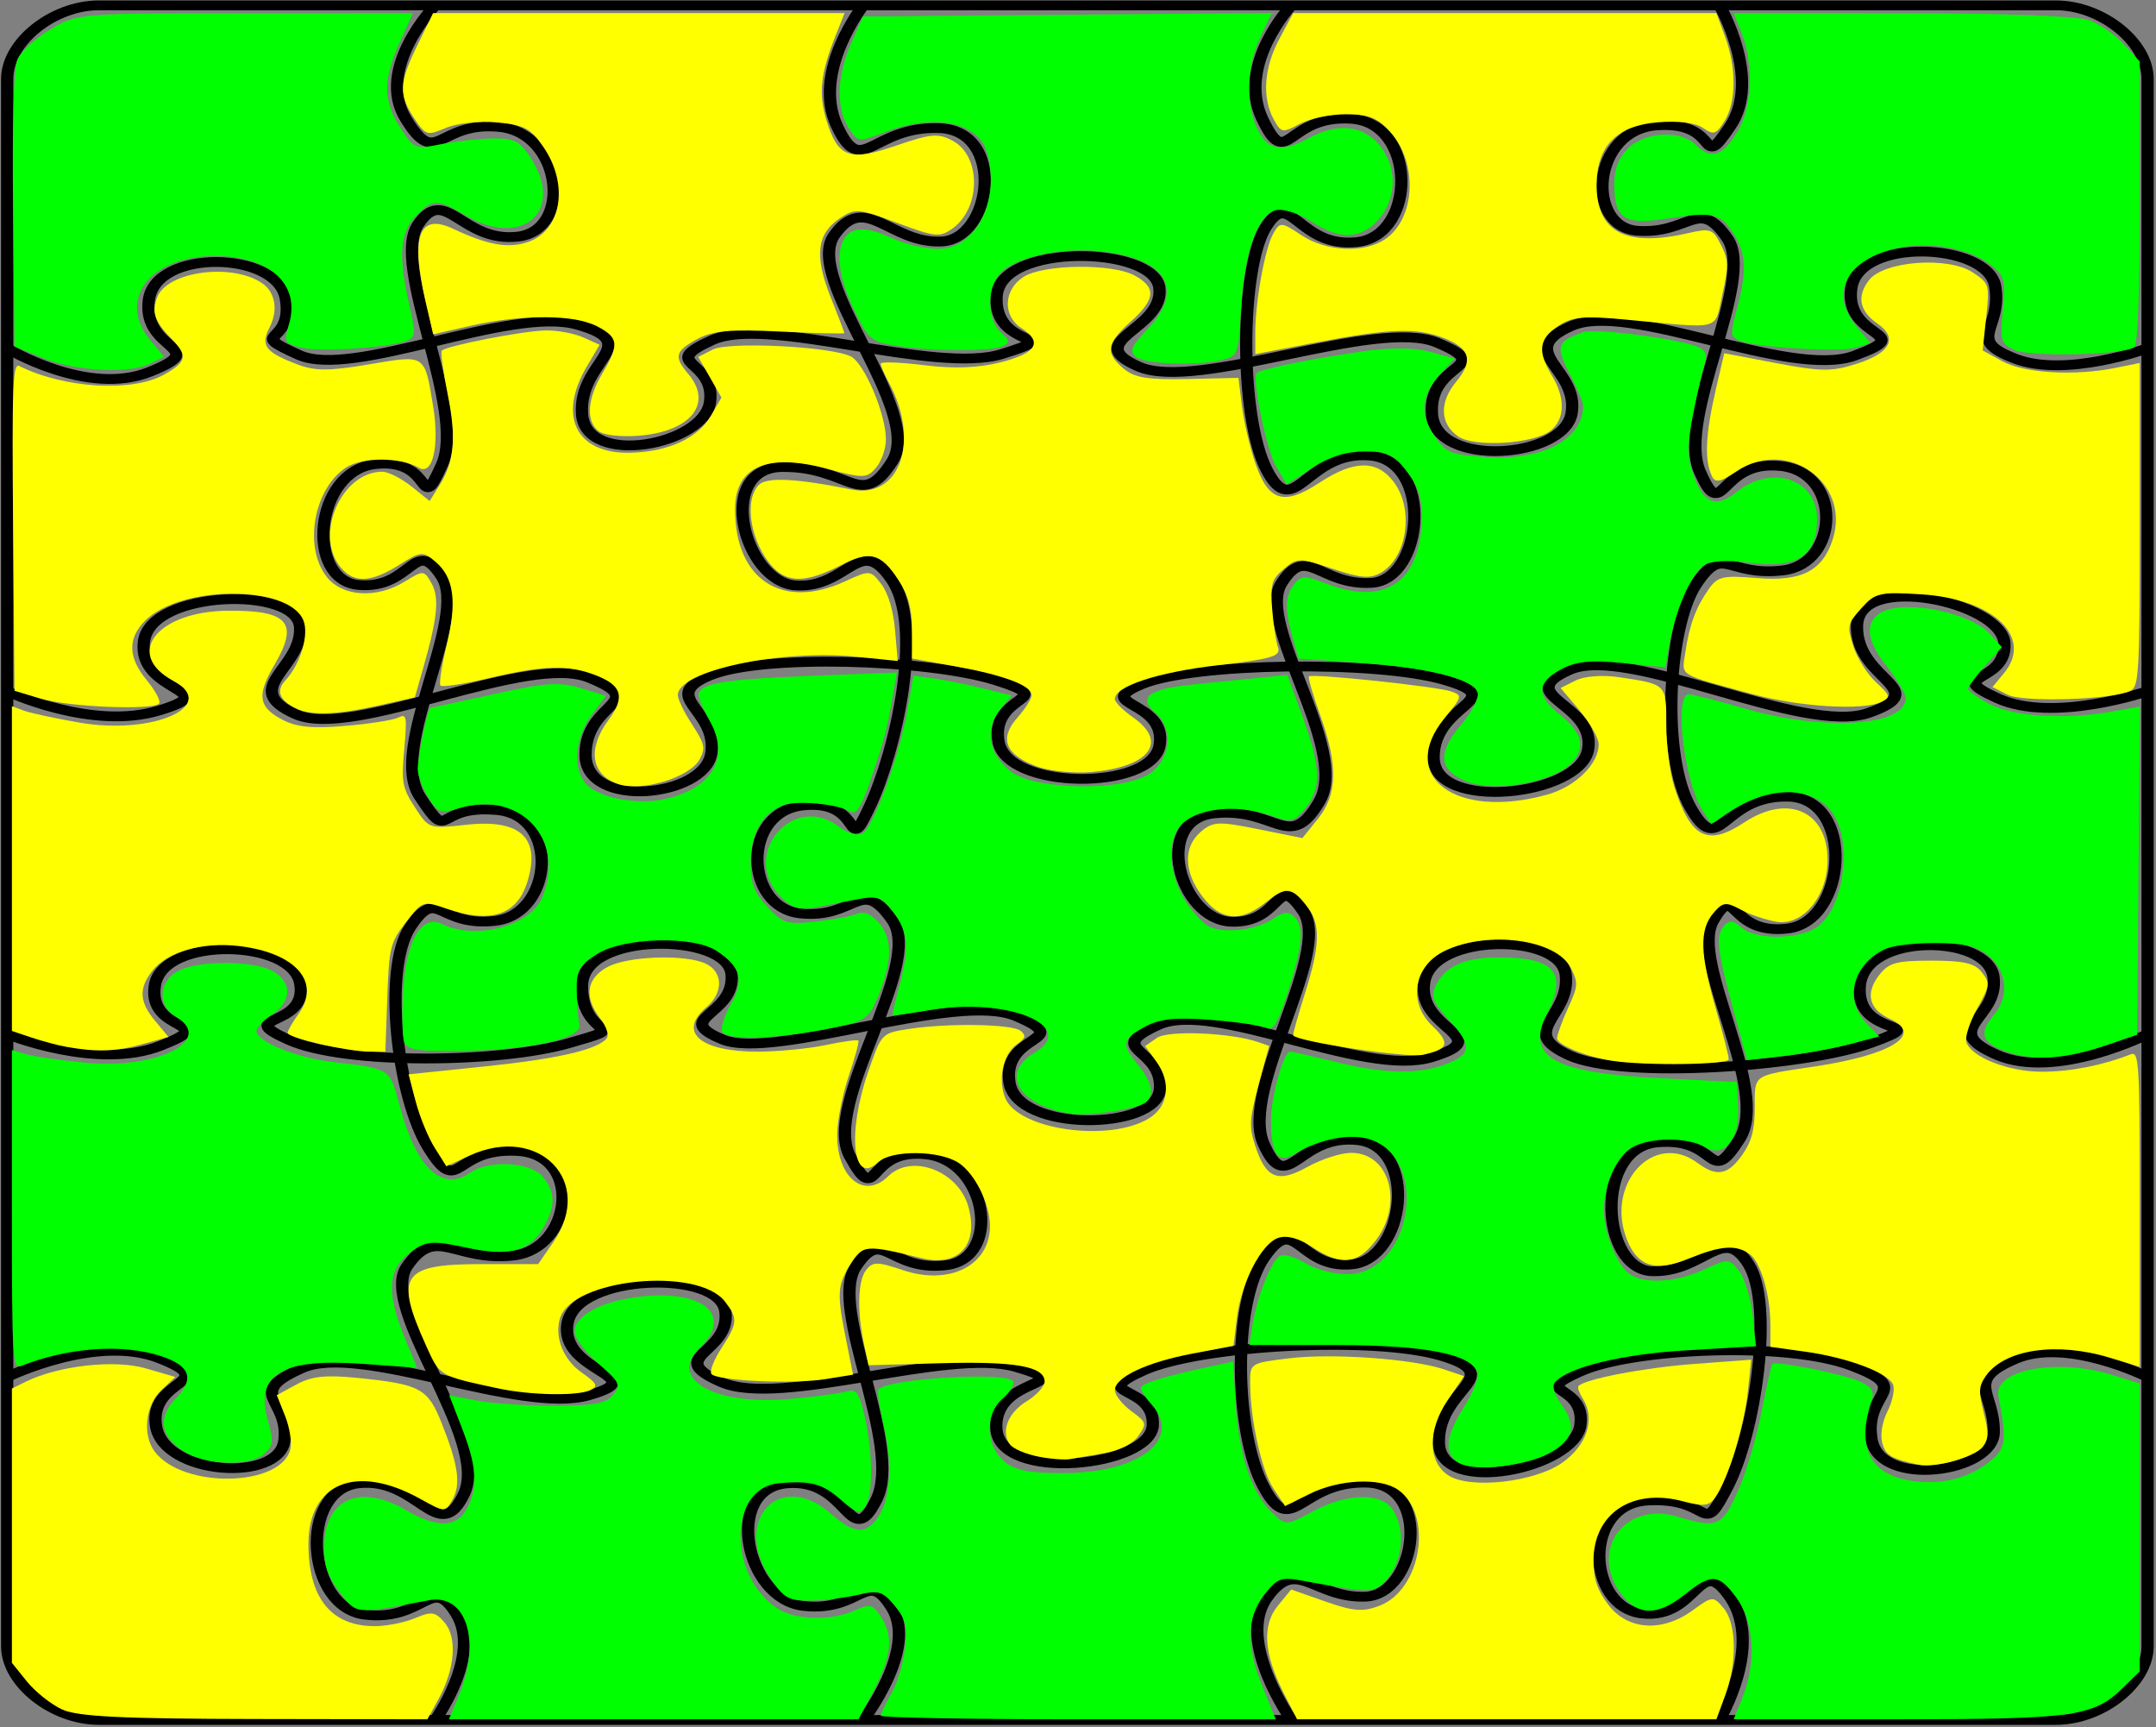 <?xml version="1.0" encoding="UTF-8" standalone="no"?>
<!-- Created with Inkscape (http://www.inkscape.org/) -->

<svg
   xmlns:dc="http://purl.org/dc/elements/1.1/"
   xmlns:cc="http://creativecommons.org/ns#"
   xmlns:rdf="http://www.w3.org/1999/02/22-rdf-syntax-ns#"
   xmlns:svg="http://www.w3.org/2000/svg"
   xmlns="http://www.w3.org/2000/svg"
   xmlns:sodipodi="http://sodipodi.sourceforge.net/DTD/sodipodi-0.dtd"
   xmlns:inkscape="http://www.inkscape.org/namespaces/inkscape"
   width="464.874"
   height="372.312"
   viewBox="0 0 122.998 98.507"
   version="1.1"
   id="svg5936"
   inkscape:version="0.92.4 (5da689c313, 2019-01-14)"
   sodipodi:docname="Jigsaw.svg">
  <rect x="0" y="0" width="122.998" height="98.507" fill="#808080" stroke="none"/>
  <defs
     id="defs5930" />
  <sodipodi:namedview
     id="base"
     pagecolor="#ffffff"
     bordercolor="#666666"
     borderopacity="1.0"
     inkscape:pageopacity="0.0"
     inkscape:pageshadow="2"
     inkscape:zoom="0.35"
     inkscape:cx="917.01478"
     inkscape:cy="89.013064"
     inkscape:document-units="mm"
     inkscape:current-layer="layer1"
     showgrid="false"
     units="px"
     fit-margin-top="0"
     fit-margin-left="0"
     fit-margin-right="0"
     fit-margin-bottom="0"
     inkscape:window-width="1920"
     inkscape:window-height="991"
     inkscape:window-x="-9"
     inkscape:window-y="-9"
     inkscape:window-maximized="1" />
  <g
     inkscape:label="Layer 1"
     inkscape:groupmode="layer"
     id="layer1"
     transform="translate(270.975,-73.877)">
    <g
       id="g6092"
       transform="matrix(0.392,0,0,0.508,-164.635,36.361)">
      <g
         id="g4190"
         inkscape:label="Jigsaw:X5:Y5"
         transform="matrix(0.445,0,0,0.275,-262.139,127.23)">
        <g
           id="g4192"
           style="stroke:#000000;stroke-width:4"
           inkscape:label="X_Gridlines"
           transform="translate(-18.183,-191.93)">
          <path
             id="XDiv1"
             style="fill:none;stroke:#000000;stroke-width:4"
             inkscape:connector-curvature="0"
             d="m 560,0 c 0,0 13.993,30.026 3.416,49.512 -10.577,19.485 -2.223,-2.328 -23.817,-0.534 -21.595,1.794 -23.51,41.567 -6.434,43.061 17.076,1.494 20.036,-14.025 29.411,3.12 9.375,17.145 -16.809,72.949 -9.011,95.193 7.798,22.244 5.734,-4.882 26.295,-2.314 20.561,2.568 19.33,40.023 0.831,42.659 -18.499,2.636 -19.393,-11.098 -28.432,5.847 -9.04,16.945 -11.51,69.694 -1.704,91.069 9.806,21.375 9.635,-5.073 31.831,-4.556 22.196,0.517 19.3,51.048 -0.144,53.848 -19.444,2.8 -16.551,-19.807 -24.365,-3.162 -7.813,16.645 19.018,68.905 8.588,89.245 -10.43,20.341 -6.162,-1.211 -26.983,1.228 -20.821,2.438 -18.178,51.982 -1.464,52.599 16.713,0.617 23.135,-19.553 31.495,-2.847 8.36,16.706 2.151,68.865 -6.896,90.805 -9.047,21.94 -4.114,4.247 -25.994,5.628 -21.88,1.381 -19.979,43.678 -1.867,46.141 18.112,2.462 18.355,-25.702 28.932,-6.262 10.58,19.43 -3.69,49.71 -3.69,49.71" />
          <path
             id="XDiv2"
             style="fill:none;stroke:#000000;stroke-width:4"
             inkscape:connector-curvature="0"
             d="m 420,0 c 0,0 -17.964,24.12 -9.548,46.29 8.416,22.171 7.581,-1.787 29.165,0.019 21.584,1.806 21.328,47.524 1.969,50.323 -19.359,2.799 -21.775,-22.648 -30.037,-5.961 -8.262,16.687 -8.717,77.046 0.362,98.97 9.079,21.924 12.735,-8.11 33.817,-5.839 21.082,2.271 17.327,50.804 0.425,51.978 -16.902,1.173 -21.242,-16.345 -29.504,0.342 -8.262,16.687 22.434,67.61 12.514,88.858 -9.92,21.248 -13.912,2.298 -34.414,4.891 -20.502,2.593 -11.176,43.51 5.567,44.248 16.743,0.738 14.462,-21.049 23.655,-4.021 9.193,17.028 -20.99,72.484 -13.05,94.724 7.94,22.24 10.824,-4.275 30.814,-1.529 19.99,2.746 15.401,48.731 -2.073,50.721 -17.474,1.99 -18.111,-21.716 -28.662,-2.658 -10.551,19.058 -9.446,71.719 -0.081,93.47 9.365,21.751 11.374,-2.302 33.556,-1.713 22.182,0.588 16.339,45.905 -0.384,46.565 -16.723,0.66 -22.448,-16.788 -32.304,0.779 -9.86,17.56 8.21,49.54 8.21,49.54" />
          <path
             id="XDiv3"
             style="fill:none;stroke:#000000;stroke-width:4"
             inkscape:connector-curvature="0"
             d="m 280,0 c 0,0 -16.892,26.852 -8.695,49.065 8.198,22.213 11.344,0.158 33.44,1.058 22.096,0.9 17.459,45.479 0.693,46.294 -16.766,0.815 -24.773,-20.572 -34.966,-2.546 -10.192,18.027 29.386,71.629 19.048,92.206 -10.338,20.578 -13.891,2.054 -36.113,2.409 -22.222,0.356 -12.406,47.067 4.55,48.349 16.955,1.282 20.824,-21.538 31.397,-2.26 10.573,19.278 1.109,70.276 -7.235,92.462 -8.344,22.187 -1.194,-3.003 -21.719,-0.42 -20.525,2.583 -19.236,41.605 -1.074,44.095 18.162,2.489 19.817,-15.613 30.231,2.887 10.414,18.5 -23.39,74.846 -13.852,96.468 9.538,21.622 4.459,-3.654 24.776,-0.993 20.317,2.661 24.974,42.64 6.441,45.287 -18.533,2.647 -20.515,-16.155 -29.474,0.751 -8.959,16.906 15.645,72.902 6.835,94.95 -8.81,22.047 -8.649,-9.072 -29.473,-6.635 -20.824,2.437 -13.318,47.257 5.589,50.005 18.907,2.748 20.697,-15.772 29.024,0.926 8.33,16.69 -9.42,45.63 -9.42,45.63" />
          <path
             id="XDiv4"
             style="fill:none;stroke:#000000;stroke-width:4"
             inkscape:connector-curvature="0"
             d="m 140,0 c 0,0 -19.793,25.672 -9.561,46.465 10.231,20.793 10.191,0.594 30.666,3.197 20.476,2.603 24.042,42.245 5.794,44.776 -18.248,2.532 -23.649,-21.719 -32.561,-4.834 -8.911,16.884 15.894,75.677 7.858,97.909 -8.036,22.233 -1.852,-2.966 -21.85,-0.222 -19.998,2.745 -22.857,47.401 -5.435,49.337 17.421,1.936 18.194,-20.43 27.194,-3.504 9,16.925 -17.675,69.958 -7.141,89.895 10.534,19.937 4.032,3.218 25.119,5.485 21.088,2.267 18.29,42.532 -0.461,45.245 -18.751,2.713 -18.662,-14.503 -27.797,2.492 -9.135,16.995 -4.25,69.734 6.073,90.346 10.323,20.612 7.256,-0.448 29.018,1.123 21.762,1.571 17.775,39.895 -1.299,42.67 -19.074,2.775 -25.408,-12.74 -34.865,4.464 -9.457,17.204 27.028,70.53 18.704,92.721 -8.325,22.19 -14.777,-6.945 -34.591,-4.17 -19.814,2.776 -17.053,50.844 2.265,53.641 19.318,2.797 21.71,-16.829 29.871,-0.159 8.16,16.67 -7,43.12 -7,43.12" />
        </g>
        <g
           id="g4198"
           style="stroke:#000000;stroke-width:4"
           inkscape:label="Y_Gridlines"
           transform="translate(-18.183,-191.93)">
          <path
             id="YDiv1"
             style="fill:none;stroke:#000000;stroke-width:4"
             inkscape:connector-curvature="0"
             d="m 0,140 c 0,0 26.226,19.925 46.754,9.566 20.529,-10.359 -2.571,-7.931 -0.431,-29.181 2.14,-21.25 41.989,-20.128 44.789,-0.717 2.8,19.411 -13.484,13.036 4.255,23.036 17.74,9.999 69.043,-20.212 91.283,-12.27 22.24,7.943 0.137,14.418 1.344,36.389 1.207,21.971 39.841,12.665 41.857,-4.837 2.017,-17.502 -17.414,-15.07 0.711,-25.317 18.124,-10.247 72.806,14.298 94.905,5.629 22.099,-8.669 -3.057,-1.533 -1.877,-23.516 1.18,-21.984 51.539,-20.662 53.23,-3.449 1.691,17.213 -26.082,21.538 -6.857,32.107 19.224,10.569 77.757,-20.214 97.768,-9.694 20.01,10.52 -3.155,7.38 -1.765,29.255 1.39,21.875 43.009,18.148 45.646,-0.354 2.637,-18.502 -19.193,-25.142 -0.193,-35.684 19.001,-10.542 71.444,21.827 92.827,12.029 21.384,-9.798 -3.476,-6.394 -1.154,-27.403 2.322,-21.009 44.667,-18.879 47.064,-0.882 2.397,17.996 -10.088,21.599 6.562,29.554 16.65,7.95 43.28,-4.26 43.28,-4.26" />
          <path
             id="YDiv2"
             style="fill:none;stroke:#000000;stroke-width:4"
             inkscape:connector-curvature="0"
             d="m 0,280 c 0,0 27.686,16.352 49.827,7.821 22.141,-8.532 -7.139,-6.595 -5.113,-27.972 2.026,-21.377 50.22,-22.77 51.079,-5.991 0.858,16.779 -20.203,25.048 -1.392,35.553 18.811,10.505 75.466,-25.244 95.982,-14.879 20.515,10.365 -1.365,9.348 -1.232,31.589 0.133,22.241 38.816,17.198 41.119,-0.654 2.303,-17.852 -17.473,-23.02 -0.632,-31.827 16.841,-8.808 71.41,-6.732 93.537,1.847 22.127,8.58 -1.742,5.146 1.02,25.05 2.762,19.904 50.031,20.219 52.691,1.649 2.66,-18.57 -22.643,-16.298 -5.822,-25.054 16.821,-8.756 76.89,-9.835 99.11,-1.685 22.22,8.15 -3.761,9.373 -3.679,31.616 0.083,22.243 47.766,15.818 50.533,-3.194 2.766,-19.012 -25.474,-21.97 -6.113,-32.547 19.361,-10.577 76.471,27.109 98.016,17.479 21.545,-9.63 -4.393,-13.248 -3.963,-35.459 0.43,-22.211 47.319,-9.736 48.211,7.055 0.892,16.79 -20.38,12.246 -2.187,22.529 18.19,10.28 49,-2.93 49,-2.93" />
          <path
             id="YDiv3"
             style="fill:none;stroke:#000000;stroke-width:4"
             inkscape:connector-curvature="0"
             d="m 0,420 c 0,0 29.507,14.975 50.225,4.703 20.717,-10.272 -4.636,-4.612 -1.908,-24.688 2.728,-20.075 45.007,-18.839 47.537,-0.594 2.53,18.245 -22.314,12.49 -3.806,22.907 18.509,10.417 69.29,9.442 91.524,1.418 22.234,-8.024 4.194,-1.355 4.422,-23.59 0.228,-22.235 47.675,-21.494 48.918,-4.558 1.243,16.935 -19.903,17.707 -3.052,26.539 16.85,8.832 76.44,-19.936 96.264,-9.384 19.824,10.552 -4.963,6.578 -2.345,27.016 2.618,20.438 48.019,19.664 49.202,2.757 1.183,-16.906 -18.984,-15.866 -0.566,-26.249 18.418,-10.383 67.181,21.587 89.354,13.179 22.173,-8.408 -5.086,-11.127 -2.302,-30.87 2.784,-19.743 44.579,-20.012 46.245,-2.818 1.666,17.194 -16.324,23.082 1.296,32.984 17.62,9.902 77.165,4.529 98.613,-5.205 21.448,-9.734 -5.261,-1.435 -3.745,-23.233 1.517,-21.798 41.762,-21.18 43.727,-3.73 1.965,17.45 -18.222,21.28 1.058,31.853 19.28,10.57 49.34,-8.44 49.34,-8.44" />
          <path
             id="YDiv4"
             style="fill:none;stroke:#000000;stroke-width:4"
             inkscape:connector-curvature="0"
             d="m 0,560 c 0,0 29.209,-17.796 49.981,-7.552 20.771,10.243 -4.037,7.86 -1.274,27.759 2.763,19.899 40.22,22.978 41.953,5.732 1.733,-17.245 -13.337,-18.98 5.652,-29.521 18.988,-10.54 71.452,19 93.693,11.087 22.241,-7.913 -9.404,-8.979 -6.761,-29.349 2.643,-20.37 49.849,-22.179 51.642,-4.885 1.793,17.294 -20.55,18.266 -1.28,28.839 19.271,10.572 74.134,-14.267 96.363,-6.202 22.23,8.065 -7.82,3.527 -6.445,25.41 1.375,21.883 50.191,15.333 51.135,-1.475 0.944,-16.808 -21.774,-12.009 -3.2,-22.448 18.574,-10.439 75.465,-14.306 97.666,-6.038 22.201,8.267 -1.2,13.142 -0.904,35.371 0.295,22.229 44.262,10.544 46.267,-6.945 2.004,-17.489 -17.306,-12.497 -0.019,-22.059 17.287,-9.563 67.458,-12.335 88.657,-2.375 21.199,9.96 3.852,10.165 6.606,30.118 2.753,19.953 39.785,13.694 39.961,-2.955 0.176,-16.65 -9.901,-20.852 7.041,-29.887 16.95,-9.03 43.27,7.38 43.27,7.38" />
        </g>
        <path
           id="path4204"
           style="fill:none;stroke:#000000;stroke-width:4"
           inkscape:connector-curvature="0"
           inkscape:label="innerborder"
           d="m -18.183,-161.93 c 0,-15 15,-30 30,-30 h 640 c 15,0 30,15 30,30 v 640 c 0,15 -15,30 -30,30 h -640 c -15,0 -30,-15 -30,-30 v -640" />
      </g>
      <path
         transform="scale(0.265)"
         inkscape:connector-curvature="0"
         id="path6005"
         d="m -1000,430.389 -15.714,-4.925 -0.774,-57.835 c -0.509,-38.053 0.302,-59.844 2.37,-63.709 1.729,-3.231 9.791,-8.969 17.917,-12.752 14.642,-6.817 15.592,-6.878 107.036,-6.906 l 92.263,-0.028 -7.263,12.394 c -9.276,15.829 -9.173,24.899 0.415,36.293 7.398,8.792 8.207,9.042 22.143,6.863 7.955,-1.244 20.694,-2.346 28.308,-2.449 11.736,-0.158 14.889,1.029 20.714,7.801 19.568,22.749 -3.947,39.105 -35.584,24.75 -15.572,-7.066 -17.862,-7.043 -27.16,0.27 -8.745,6.879 -9.731,17.28 -3.576,37.732 3.519,11.693 3.455,13.324 -0.584,14.874 -7.82,3.001 -47.814,5.203 -58.407,3.216 -9.782,-1.835 -10.017,-2.174 -7.024,-10.104 6.321,-16.747 -10.711,-28.751 -40.795,-28.751 -35.626,0 -53.952,18.53 -35.364,35.757 l 7.493,6.944 -7.679,2.919 c -11.53,4.384 -41.005,3.202 -58.735,-2.354 z"
         style="opacity:1;fill:#00ff00;fill-opacity:1;fill-rule:nonzero;stroke:none;stroke-width:2.857;stroke-linejoin:round;stroke-miterlimit:4;stroke-dasharray:none;stroke-dashoffset:0;stroke-opacity:1" />
      <path
         transform="scale(0.265)"
         inkscape:connector-curvature="0"
         id="path6007"
         d="m -922.849,893.515 c -12.92,-6.46 -14.392,-14.32 -4.204,-22.444 10.377,-8.274 7.815,-13.819 -8.255,-17.865 -21.194,-5.337 -50.719,-3.729 -76.835,4.184 -4.664,1.413 -5,-3.035 -5,-66.154 v -67.668 l 7.857,1.752 c 4.321,0.963 18.828,2.571 32.238,3.573 39.604,2.959 71.67,-9.547 49.905,-19.464 -10.198,-4.647 -9.519,-14.946 1.282,-19.419 10.854,-4.496 40.869,-4.496 51.723,0 10.989,4.552 10.923,12.786 -0.147,18.511 -4.714,2.438 -8.571,5.546 -8.571,6.906 0,4.486 22.145,11.438 41.953,13.171 31.184,2.728 31.312,2.789 36.305,17.444 9.394,27.571 23.367,37.926 39.514,29.285 9.916,-5.307 32.619,-4.344 39.259,1.664 7.356,6.657 7.378,13.071 0.077,22.354 -7.646,9.721 -18.924,11.778 -42.633,7.779 -16.645,-2.808 -20.949,-2.643 -28.145,1.078 -14.17,7.328 -15.528,17.2 -5.072,36.866 l 6.972,13.113 -29.289,-1.659 c -44.779,-2.536 -59.802,4.166 -52.793,23.552 3.414,9.442 3.254,10.773 -1.74,14.424 -7.637,5.584 -32.361,5.037 -44.4,-0.982 z"
         style="opacity:1;fill:#00ff00;fill-opacity:1;fill-rule:nonzero;stroke:none;stroke-width:2.857;stroke-linejoin:round;stroke-miterlimit:4;stroke-dasharray:none;stroke-dashoffset:0;stroke-opacity:1" />
      <path
         transform="scale(0.265)"
         inkscape:connector-curvature="0"
         id="path6009"
         d="m -801.856,719.866 c -0.922,-2.403 -1.122,-12.028 -0.445,-21.389 1.539,-21.278 10.099,-32.624 21.376,-28.336 18.532,7.046 48.562,0.802 55.126,-11.462 12.947,-24.192 -12.077,-45.158 -45.055,-37.748 -11.091,2.492 -12.512,2.13 -17.744,-4.521 -3.128,-3.977 -5.68,-9.307 -5.672,-11.845 0.019,-5.483 5.527,-26.043 6.977,-26.043 0.556,0 16.245,-2.613 34.866,-5.808 28.233,-4.843 36.144,-5.262 47.639,-2.521 l 13.784,3.286 -7.832,8.175 c -9.404,9.815 -10.495,23.547 -2.356,29.643 7.275,5.449 27.251,8.356 41.622,6.058 26.856,-4.294 37.168,-17.655 25.65,-33.234 -3.345,-4.524 -6.082,-9.414 -6.082,-10.866 0,-5.012 13.029,-6.773 60.852,-8.227 l 47.995,-1.459 -1.832,8.19 c -3.603,16.107 -4.844,19.835 -12.046,36.18 -5.672,12.873 -8.311,16.106 -11.847,14.514 -6.971,-3.137 -28.118,-4.732 -36.118,-2.725 -11.696,2.936 -18.432,11.798 -18.432,24.252 0,9.064 1.727,12.628 9.143,18.868 8.297,6.982 10.742,7.56 26.429,6.251 9.507,-0.793 19.863,-2.28 23.014,-3.304 3.82,-1.241 7.922,0.182 12.311,4.271 7.408,6.901 6.758,17.251 -2.053,32.737 -4.441,7.806 -6.897,8.868 -27.574,11.928 -28.398,4.202 -54.679,4.66 -56.946,0.992 -0.95,-1.538 1.184,-6.734 4.742,-11.547 7.521,-10.173 5.515,-15.939 -7.901,-22.703 -12.835,-6.471 -51.201,-5.655 -65.451,1.393 -10.162,5.026 -11.408,6.76 -11.241,15.652 0.103,5.5 0.746,11.916 1.429,14.258 1.702,5.839 -27.031,10.747 -65.277,11.148 -23.919,0.251 -29.687,-0.503 -31.052,-4.06 z"
         style="opacity:1;fill:#00ff00;fill-opacity:1;fill-rule:nonzero;stroke:none;stroke-width:2.857;stroke-linejoin:round;stroke-miterlimit:4;stroke-dasharray:none;stroke-dashoffset:0;stroke-opacity:1" />
      <path
         transform="scale(0.265)"
         inkscape:connector-curvature="0"
         id="path6011"
         d="m -771.434,996.419 c 12.133,-22.637 3.688,-42.757 -16.697,-39.78 -41.064,5.996 -39.518,6.099 -48.881,-3.263 -6.455,-6.455 -8.703,-11.342 -8.703,-18.922 0,-20.746 19.509,-27.58 45.312,-15.871 16.582,7.524 27.499,7.294 33.097,-0.698 6.239,-8.907 5.557,-17.754 -2.622,-34.038 l -7.069,-14.075 14.927,2.232 c 8.21,1.227 27.419,2.232 42.687,2.232 21.813,0 28.753,-0.994 32.396,-4.641 4.277,-4.282 3.679,-5.284 -7.739,-12.952 -6.806,-4.571 -12.786,-10.444 -13.288,-13.051 -1.366,-7.094 14.152,-13.77 36.334,-15.629 34.431,-2.887 50.807,8.024 32.394,21.583 -18.056,13.296 7.76,24.719 49.286,21.808 14.143,-0.991 28.379,-2.438 31.636,-3.214 4.908,-1.17 6.529,0.615 9.468,10.425 4.561,15.223 4.787,33.152 0.484,38.337 -2.867,3.455 -4.903,3.025 -13.593,-2.873 -9.998,-6.785 -16.371,-8.106 -33.709,-6.989 -27.767,1.788 -28.688,38.814 -1.318,52.968 9.781,5.058 29.705,5.49 42.792,0.928 8.568,-2.987 9.985,-2.664 14.888,3.391 6.519,8.05 5.035,16.695 -5.502,32.053 l -7.351,10.714 h -112.474 -112.474 z"
         style="opacity:1;fill:#00ff00;fill-opacity:1;fill-rule:nonzero;stroke:none;stroke-width:2.857;stroke-linejoin:round;stroke-miterlimit:4;stroke-dasharray:none;stroke-dashoffset:0;stroke-opacity:1" />
      <path
         transform="scale(0.265)"
         inkscape:connector-curvature="0"
         id="path6013"
         d="m -400,429.845 c -3.557,-2.384 -2.463,-4.368 6.429,-11.662 20.825,-17.083 10.657,-29.992 -26.047,-33.07 -21.646,-1.815 -47.597,2.722 -55.264,9.661 -6.963,6.301 -6.573,19.544 0.726,24.656 5.118,3.585 5.266,4.314 1.195,5.876 -6.008,2.305 -38.453,2.25 -58.014,-0.099 -14.315,-1.719 -15.774,-2.648 -23.517,-14.975 -8.753,-13.934 -10.584,-25.493 -4.935,-31.142 4.506,-4.506 12.565,-4.271 26.571,0.775 6.286,2.264 16.992,4.174 23.791,4.243 21.401,0.217 35.191,-20.589 27.291,-41.175 -4.812,-12.541 -29.123,-16.229 -55.447,-8.411 -15.126,4.492 -15.494,4.461 -20.519,-1.745 -6.91,-8.533 -6.367,-21.883 1.449,-35.686 l 6.472,-11.429 112.306,-0.748 112.306,-0.748 -6.358,10.287 c -7.664,12.4 -8.229,28.794 -1.354,39.286 5.733,8.75 13.158,9.633 28.192,3.351 15.103,-6.31 28.777,-5.443 37.9,2.405 10.673,9.181 10.673,23.152 0,32.333 -9.622,8.277 -21.217,8.534 -36.362,0.808 -6.343,-3.236 -14.97,-5.486 -19.172,-5 -10.419,1.204 -18.061,17.532 -19.839,42.387 -1.346,18.809 -1.627,19.404 -9.95,21.069 -13.464,2.693 -43.126,1.92 -47.851,-1.247 z"
         style="opacity:1;fill:#00ff00;fill-opacity:1;fill-rule:nonzero;stroke:none;stroke-width:2.857;stroke-linejoin:round;stroke-miterlimit:4;stroke-dasharray:none;stroke-dashoffset:0;stroke-opacity:1" />
      <path
         transform="scale(0.265)"
         inkscape:connector-curvature="0"
         id="path6015"
         d="m -434.286,750.661 c -29.622,-3.254 -40.904,-17.033 -21.271,-25.978 24.547,-11.184 -15.002,-23.674 -57.3,-18.096 -11,1.451 -20.264,2.43 -20.586,2.176 -0.322,-0.254 1.229,-5.555 3.446,-11.781 5.871,-16.483 5.189,-23.53 -3.078,-31.796 -6.577,-6.577 -8.781,-7.148 -20.714,-5.365 -7.345,1.097 -17.868,2.645 -23.385,3.439 -7.472,1.076 -12.027,-0.126 -17.857,-4.712 -22.477,-17.681 6.739,-44.597 32.128,-29.6 4.389,2.592 10.095,3.902 12.68,2.91 5.976,-2.293 20.471,-32.757 24.809,-52.14 l 3.321,-14.838 11.761,1.317 c 6.468,0.725 18.629,2.623 27.023,4.22 l 15.263,2.902 -6.141,5.722 c -9.019,8.403 -6.716,19.263 5.616,26.482 13.705,8.023 62.265,8.519 76.429,0.781 11.392,-6.224 12.932,-18.952 3.084,-25.49 -9.927,-6.591 -3.924,-10.258 19.792,-12.09 12.168,-0.94 28.968,-2.251 37.333,-2.914 l 15.209,-1.205 8.36,17.672 c 10.158,21.471 10.507,30.378 1.521,38.82 -6.108,5.739 -8.027,6.101 -17.857,3.371 -21.835,-6.063 -46.713,-2.96 -53.113,6.623 -5.444,8.154 -2.099,22.374 7.528,32.001 8.262,8.262 11.7,9.714 22.999,9.714 7.307,0 17.17,-2.009 21.92,-4.465 6.991,-3.615 9.458,-3.782 12.962,-0.874 5.16,4.283 3.792,13.45 -5.088,34.092 -4.687,10.895 -7.309,13.958 -10.779,12.591 -2.522,-0.993 -16.157,-2.506 -30.299,-3.362 -19.715,-1.193 -28.214,-0.507 -36.429,2.942 -12.636,5.305 -13.073,7.292 -3.571,16.219 7.595,7.135 9.062,12.762 4.124,15.814 -4.127,2.55 -31.063,5.862 -39.839,4.898 z"
         style="opacity:1;fill:#00ff00;fill-opacity:1;fill-rule:nonzero;stroke:none;stroke-width:2.857;stroke-linejoin:round;stroke-miterlimit:4;stroke-dasharray:none;stroke-dashoffset:0;stroke-opacity:1" />
      <path
         transform="scale(0.265)"
         inkscape:connector-curvature="0"
         id="path6017"
         d="m -540,1005.547 c 0,-0.849 2.667,-5.152 5.927,-9.561 3.26,-4.409 6.593,-13.036 7.407,-19.17 1.24,-9.344 0.297,-12.259 -5.814,-17.973 -6.377,-5.963 -8.834,-6.536 -19.55,-4.562 -6.741,1.242 -18.48,2.37 -26.087,2.506 -12.154,0.218 -14.838,-0.879 -22.143,-9.054 -21.958,-24.575 4.541,-46.991 32.845,-27.784 12.572,8.532 19.145,8.988 25.665,1.783 7.088,-7.832 8.409,-22.676 3.453,-38.792 -2.393,-7.784 -3.712,-14.792 -2.93,-15.575 4.647,-4.647 71.228,-7.749 73.889,-3.443 0.865,1.4 -1.631,4.643 -5.546,7.209 -10.037,6.577 -9.736,19.828 0.605,26.604 5.873,3.848 13.576,5.059 32.143,5.053 42.326,-0.014 66.132,-14.294 48.705,-29.216 -3.143,-2.691 -5.714,-5.802 -5.714,-6.912 0,-1.853 14.051,-5.137 40.319,-9.423 l 10.319,-1.684 1.476,18.391 c 1.698,21.156 8.818,37.472 19.877,45.551 7.688,5.616 7.738,5.615 22.524,-0.53 18.543,-7.706 37.125,-8.104 43.614,-0.934 7.023,7.761 5.963,21.19 -2.284,28.939 -7.385,6.938 -7.993,6.955 -47.303,1.366 -11.492,-1.634 -13.735,-0.985 -20.714,5.994 -9.951,9.951 -10.18,21.771 -0.764,39.479 l 7.062,13.283 h -108.491 c -59.67,0 -108.491,-0.695 -108.491,-1.544 z"
         style="opacity:1;fill:#00ff00;fill-opacity:1;fill-rule:nonzero;stroke:none;stroke-width:2.857;stroke-linejoin:round;stroke-miterlimit:4;stroke-dasharray:none;stroke-dashoffset:0;stroke-opacity:1" />
      <path
         transform="scale(0.265)"
         inkscape:connector-curvature="0"
         id="path6019"
         d="m -222.143,898.606 c -8.804,-3.778 -8.062,-11.088 2.418,-23.801 4.865,-5.903 8.197,-12.424 7.403,-14.493 -3.037,-7.914 -28.091,-11.734 -77.167,-11.763 l -48.061,-0.029 1.606,-8.085 c 2.38,-11.98 10.55,-27.932 15.225,-29.725 2.252,-0.864 8.522,0.539 13.933,3.12 5.41,2.58 15.708,4.691 22.883,4.691 34.712,0 45.938,-47.933 13.334,-56.935 -10.825,-2.989 -27.813,-0.569 -42.281,6.023 -9.174,4.18 -12.754,0.22 -12.821,-14.18 -0.047,-10.158 6.815,-29.194 10.525,-29.193 1.259,2.7e-4 12.366,1.929 24.683,4.286 26.175,5.009 44.843,5.418 59.645,1.306 15.255,-4.237 15.93,-7.974 3.362,-18.624 -9.346,-7.919 -10.616,-10.248 -7.979,-14.623 5.107,-8.469 15.745,-12.259 34.534,-12.304 31.048,-0.074 38.348,6.483 26.771,24.045 -11.999,18.202 3.471,24.908 62.7,27.18 l 41.429,1.589 0.853,10.146 c 1.168,13.896 -7.546,22.278 -18.142,17.45 -9.427,-4.295 -30.399,-4.241 -39.934,0.103 -8.635,3.935 -15.634,15.836 -15.634,26.587 0,9.636 7.145,23.321 14.127,27.058 8.214,4.396 25.589,3.584 40.924,-1.913 13.181,-4.724 13.806,-4.7 19.248,0.742 3.094,3.094 6.432,11.514 7.419,18.713 l 1.794,13.088 -38.185,1.702 c -35.569,1.586 -65.577,7.268 -72.29,13.688 -1.639,1.568 -0.116,5.286 3.933,9.595 8.277,8.81 6.212,14.859 -6.948,20.358 -12.874,5.379 -40.98,7.771 -49.308,4.197 z"
         style="opacity:1;fill:#00ff00;fill-opacity:1;fill-rule:nonzero;stroke:none;stroke-width:2.857;stroke-linejoin:round;stroke-miterlimit:4;stroke-dasharray:none;stroke-dashoffset:0;stroke-opacity:1" />
      <path
         transform="scale(0.265)"
         inkscape:connector-curvature="0"
         id="path6021"
         d="m -219.965,609.222 c -13.711,-4.897 -14.1,-11.802 -1.324,-23.505 5.92,-5.422 9.943,-11.433 9.108,-13.608 -2.206,-5.748 -27.12,-10.589 -64.959,-12.624 l -33.442,-1.798 -3.281,-9.072 c -4.361,-12.06 -4.136,-17.403 0.947,-22.486 3.687,-3.687 5.936,-3.713 17.597,-0.204 32.835,9.882 52.461,-1.038 52.461,-29.188 0,-7.337 -2.276,-12.361 -8.352,-18.437 -7.082,-7.082 -10.603,-8.352 -23.157,-8.352 -10.005,0 -19.313,2.264 -28.709,6.984 l -13.904,6.984 -5.63,-7.157 c -5.352,-6.804 -13.629,-37.239 -10.877,-39.992 1.688,-1.688 28.729,-5.982 58.395,-9.273 14.972,-1.661 28.308,-1.576 36.8,0.236 l 13.319,2.841 -7.268,6.118 c -10.895,9.171 -12.044,16.998 -3.887,26.481 6.279,7.299 9.021,8.171 28.851,9.172 30.711,1.551 52.99,-7.617 52.99,-21.806 0,-1.455 -3.304,-7.516 -7.343,-13.467 -7.923,-11.675 -7.027,-13.827 7.34,-17.633 7.091,-1.879 54.837,2.996 64.077,6.542 3.166,1.215 4.128,3.444 2.797,6.483 -1.116,2.547 -3.931,11.991 -6.256,20.986 -3.487,13.491 -3.592,17.887 -0.601,25.109 5.47,13.206 12.56,15.774 24.009,8.698 19.621,-12.126 44.613,-5.673 44.504,11.492 -0.098,15.486 -11.151,20.952 -37.099,18.346 -12.558,-1.261 -21.522,-0.815 -25.407,1.264 -6.758,3.617 -15.745,19.779 -18.757,33.735 l -2.004,9.285 -23.345,-1.781 c -17.936,-1.368 -25.827,-0.74 -34.059,2.712 -13.289,5.573 -13.582,11.117 -0.998,18.895 11.396,7.043 14.037,12.212 9.373,18.34 -7.596,9.981 -44.789,15.796 -61.912,9.68 z"
         style="opacity:1;fill:#00ff00;fill-opacity:1;fill-rule:nonzero;stroke:none;stroke-width:2.857;stroke-linejoin:round;stroke-miterlimit:4;stroke-dasharray:none;stroke-dashoffset:0;stroke-opacity:1" />
      <path
         transform="scale(0.265)"
         inkscape:connector-curvature="0"
         id="path6023"
         d="m 82.299,426.877 c -7.249,-2.838 -7.605,-3.824 -6.066,-16.811 1.468,-12.395 0.924,-14.262 -5.358,-18.378 -12.266,-8.037 -36.451,-11.337 -54.946,-7.498 -26.482,5.498 -34.761,19.169 -19.932,32.913 l 7.425,6.881 -7.779,1.952 c -8.652,2.172 -57.218,-0.174 -64.721,-3.126 -4.342,-1.708 -4.41,-2.974 -0.714,-13.447 5.678,-16.094 5.115,-23.606 -2.428,-32.375 -7.036,-8.18 -10.669,-8.696 -38.442,-5.468 -21.034,2.445 -26.48,-0.552 -26.48,-14.571 0,-6.798 2.108,-11.101 7.528,-15.364 8.965,-7.052 28.668,-7.973 36.926,-1.727 8.448,6.39 14.315,5.236 22.435,-4.414 8.696,-10.335 10.039,-29.242 3.038,-42.78 l -4.359,-8.43 92.216,0.016 c 54.617,0.009 96.549,1.219 102.842,2.967 5.844,1.623 14.523,6.23 19.286,10.238 l 8.66,7.287 v 59.577 c 0,38.984 -1.05,60.226 -3.037,61.454 -5.417,3.348 -58.113,4.227 -66.092,1.103 z"
         style="opacity:1;fill:#00ff00;fill-opacity:1;fill-rule:nonzero;stroke:none;stroke-width:2.857;stroke-linejoin:round;stroke-miterlimit:4;stroke-dasharray:none;stroke-dashoffset:0;stroke-opacity:1" />
      <path
         transform="scale(0.265)"
         inkscape:connector-curvature="0"
         id="path6025"
         d="m -72.171,705.285 c -8.797,-25.078 -9.451,-30.433 -4.25,-34.75 2.526,-2.097 5.209,-1.779 9.118,1.079 7.148,5.227 31.049,5.214 41.174,-0.022 14.018,-7.249 19.747,-33.166 10.31,-46.639 -9.111,-13.008 -34.064,-14.246 -56.879,-2.821 l -11.269,5.643 -5.088,-6.284 c -9.864,-12.181 -15.292,-48.684 -7.24,-48.684 2.038,0 15.859,2.709 30.714,6.019 43.837,9.77 88.438,7.563 88.438,-4.377 0,-1.858 -4.5,-7.74 -10,-13.071 C 1.647,550.511 0.173,543.014 8.384,538.62 c 11.817,-6.324 49.569,-0.911 60.869,8.727 l 6.461,5.511 -9.286,8.038 c -5.107,4.421 -9.286,8.769 -9.286,9.663 0,0.893 5.464,3.828 12.143,6.52 13.085,5.276 41.902,6.565 67.194,3.006 l 15.051,-2.118 -0.766,69.561 -0.766,69.561 -18.571,4.805 c -22.257,5.759 -39.73,6.361 -54.669,1.886 -12.369,-3.706 -13.746,-7.647 -5.331,-15.262 10.597,-9.59 5.362,-23.528 -10.67,-28.412 -9.503,-2.895 -41.236,-2.351 -49.659,0.851 -17.425,6.625 -22.091,21.566 -9.763,31.263 l 7.05,5.546 -16.336,3.306 c -8.985,1.818 -25.336,4.067 -36.336,4.998 l -20,1.692 z"
         style="opacity:1;fill:#00ff00;fill-opacity:1;fill-rule:nonzero;stroke:none;stroke-width:2.857;stroke-linejoin:round;stroke-miterlimit:4;stroke-dasharray:none;stroke-dashoffset:0;stroke-opacity:1" />
      <path
         transform="scale(0.265)"
         inkscape:connector-curvature="0"
         id="path6027"
         d="m -66.755,997.805 c 7.727,-14.884 6.38,-32.097 -3.304,-42.204 -9.83,-10.26 -13.672,-10.434 -28.513,-1.293 -14.616,9.002 -25.451,9.02 -34.416,0.055 -18.489,-18.489 1.193,-39.905 30.471,-33.155 21.89,5.047 24.42,4.24 33.082,-10.539 4.372,-7.46 10.207,-22.455 12.967,-33.322 2.76,-10.867 5.474,-20.215 6.031,-20.772 1.642,-1.642 40.492,4.42 48.959,7.639 5.884,2.237 7.257,4.161 5.65,7.916 -8.188,19.131 -1.575,30.429 19.678,33.616 16.373,2.455 32.657,-0.308 44.593,-7.566 9.565,-5.817 10.082,-8.506 5.396,-28.041 -2.691,-11.219 32.287,-16.214 62.589,-8.937 l 15,3.602 v 60.998 60.998 l -9.286,7.008 c -16,12.075 -26.893,13.25 -122.931,13.267 l -90.788,0.016 z"
         style="opacity:1;fill:#00ff00;fill-opacity:1;fill-rule:nonzero;stroke:none;stroke-width:2.857;stroke-linejoin:round;stroke-miterlimit:4;stroke-dasharray:none;stroke-dashoffset:0;stroke-opacity:1" />
      <path
         transform="scale(0.265)"
         inkscape:connector-curvature="0"
         id="path6029"
         d="m 30,899.248 c -15.125,-2.518 -18.326,-4.026 -20.047,-9.447 -1.103,-3.474 0.068,-8.783 2.884,-13.081 2.607,-3.979 4.066,-8.989 3.243,-11.134 -1.94,-5.056 -24.552,-11.704 -48.551,-14.274 l -18.958,-2.03 v -9.241 c 0,-12.888 -5.338,-26.834 -11.541,-30.154 -7.414,-3.968 -15.77,-3.486 -32.833,1.893 -18.599,5.863 -28.416,3.633 -34.326,-7.797 -12.258,-23.705 14.635,-46.364 38.701,-32.607 10.504,6.004 16.578,5.19 24.422,-3.274 C -61.784,762.467 -60,757.353 -60,748.013 -60,733.635 -61.619,734.497 -27.143,730.51 15.094,725.624 33.066,716.923 14.378,710.409 2.743,706.352 0.512,699.595 8.254,691.853 13.563,686.544 17.672,685.663 37.12,685.663 c 17.626,0 23.769,1.093 27.585,4.909 4.64,4.64 4.502,5.48 -2.527,15.36 -4.09,5.748 -6.797,12.118 -6.015,14.155 2.463,6.419 23.266,12.722 41.752,12.649 15.745,-0.062 33.082,-2.696 48.514,-7.372 4.663,-1.413 5,3.001 5,65.445 v 66.96 L 135,853.904 c -29.164,-6.863 -57.829,-3.608 -68.092,7.733 -3.921,4.332 -4.094,6.667 -1.156,15.57 2.825,8.56 2.734,11.196 -0.501,14.43 C 60.881,896.006 38.961,900.74 30,899.248 Z"
         style="opacity:1;fill:#ffff00;fill-opacity:1;fill-rule:nonzero;stroke:none;stroke-width:2.857;stroke-linejoin:round;stroke-miterlimit:4;stroke-dasharray:none;stroke-dashoffset:0;stroke-opacity:1" />
      <path
         transform="scale(0.265)"
         inkscape:connector-curvature="0"
         id="path6031"
         d="m -222.857,463.59 c -10.03,-5.315 -10.501,-14.479 -1.187,-23.115 9.677,-8.973 7.783,-14.216 -6.704,-18.557 -15,-4.494 -29.601,-4.111 -69.966,1.834 l -33.571,4.945 v -9.233 c 0,-13.192 5.33,-35.762 9.883,-41.848 3.736,-4.995 4.32,-4.968 15.457,0.714 13.596,6.936 34.276,7.728 45.827,1.754 16.927,-8.753 18.329,-32.612 2.688,-45.772 -6.882,-5.791 -11.665,-7.22 -24.167,-7.22 -8.573,0 -20.025,1.854 -25.449,4.121 -9.276,3.876 -10.119,3.753 -14.194,-2.064 -6.449,-9.208 -5.263,-21.835 3.199,-34.046 l 7.531,-10.868 h 116.225 116.225 l 4.815,10.097 c 6.274,13.156 6.121,27.658 -0.377,35.681 -4.537,5.603 -6.026,5.964 -11.817,2.866 -4.084,-2.185 -13.629,-3.1 -24.884,-2.383 -22.547,1.436 -33.537,10.147 -33.537,26.582 0,19.922 16.032,26.432 50.175,20.376 12.356,-2.192 13.661,-1.839 18.072,4.893 4.228,6.453 4.322,8.777 0.844,21.001 -4.458,15.67 0.553,14.638 -52.351,10.784 -23.987,-1.748 -30.19,-1.313 -37.857,2.652 -10.598,5.481 -11.47,10.769 -3.455,20.958 7.492,9.524 7.245,18.449 -0.646,23.377 -8.972,5.603 -41.854,7.204 -50.782,2.473 z"
         style="opacity:1;fill:#ffff00;fill-opacity:1;fill-rule:nonzero;stroke:none;stroke-width:2.857;stroke-linejoin:round;stroke-miterlimit:4;stroke-dasharray:none;stroke-dashoffset:0;stroke-opacity:1" />
      <path
         transform="scale(0.265)"
         inkscape:connector-curvature="0"
         id="path6033"
         d="m -61.429,572.718 c -41.615,-8.738 -38.652,-7.299 -36.662,-17.805 2.165,-11.43 5.754,-18.894 12.823,-26.673 4.833,-5.318 7.793,-5.843 26.266,-4.658 24.663,1.583 36.265,-2.987 41.857,-16.485 9.928,-23.968 -25.17,-43.14 -52.7,-28.786 -8.638,4.504 -11.801,5.048 -13.528,2.329 -4.421,-6.962 -3.762,-17.953 2.275,-37.926 l 4.346,-14.377 28.601,4.194 c 24.934,3.656 30.676,3.668 44.783,0.091 C 14.71,428.039 18.68,421.837 7.4,415.8 -2.539,410.481 -4.109,404.216 2.771,397.336 c 8.143,-8.143 43.637,-10.131 57.049,-3.195 9.013,4.661 9.187,5.111 7.291,18.894 l -1.942,14.12 10.987,4.635 c 11.811,4.982 39.545,6.232 61.701,2.78 l 13.571,-2.115 v 68.441 c 0,62.521 -0.432,68.613 -5,70.426 -9.579,3.803 -59.018,5.034 -67.579,1.682 l -8.294,-3.247 6.315,-5.883 C 93.239,548.625 71.067,532.374 31.3,530.473 8.49,529.382 6.216,529.791 -1.411,536.352 c -7.744,6.661 -7.99,7.553 -4.444,16.112 2.064,4.984 7.645,11.832 12.401,15.219 7.896,5.623 8.174,6.344 3.194,8.296 -9.827,3.853 -44.949,2.244 -71.168,-3.261 z"
         style="opacity:1;fill:#ffff00;fill-opacity:1;fill-rule:nonzero;stroke:none;stroke-width:2.857;stroke-linejoin:round;stroke-miterlimit:4;stroke-dasharray:none;stroke-dashoffset:0;stroke-opacity:1" />
      <path
         transform="scale(0.265)"
         inkscape:connector-curvature="0"
         id="path6035"
         d="m -138.571,728.072 c -13.997,-1.666 -30,-6.736 -30,-9.504 0,-1.419 2.708,-7.169 6.018,-12.78 5.588,-9.471 5.696,-10.693 1.506,-17.088 -7.898,-12.054 -45.618,-15.963 -69.224,-7.174 -16.968,6.318 -20.374,21.748 -6.984,31.647 10.201,7.542 9.208,9.986 -5.032,12.392 -8.405,1.42 -68.24,-5.468 -71.195,-8.196 -0.344,-0.317 2.519,-8.224 6.361,-17.571 8.771,-21.336 8.888,-30.053 0.509,-37.924 -8.146,-7.653 -10.789,-7.712 -22.604,-0.509 -13.353,8.141 -23.912,7.322 -33.86,-2.627 -10.556,-10.556 -10.959,-21.237 -1.046,-27.732 6.582,-4.313 9.7,-4.414 31.495,-1.024 l 24.19,3.763 8.505,-8.148 c 10.786,-10.334 11.145,-22.716 1.273,-43.923 -3.947,-8.478 -6.732,-15.859 -6.19,-16.401 1.39,-1.39 70.651,4.255 78.304,6.382 6.088,1.692 5.955,2.09 -3.779,11.27 -26.16,24.672 6.053,43.189 56.365,32.399 15.469,-3.317 28.245,-12.948 28.245,-21.291 0,-2.609 -4.702,-9.051 -10.449,-14.316 l -10.449,-9.571 8.306,-3.179 c 4.904,-1.877 14.743,-2.433 24.021,-1.359 25.993,3.01 25.714,2.79 25.714,20.336 0,8.587 1.978,20.347 4.395,26.131 9.08,21.732 18.265,25.317 38.462,15.013 C -41.642,614.81 -20,622.354 -20,643.025 c 0,15.325 -13.509,27.984 -27.93,26.173 -5.853,-0.735 -14.755,-3.053 -19.784,-5.151 -8.136,-3.395 -9.788,-3.231 -15,1.486 -7.731,6.996 -7.402,17.324 1.285,40.404 3.929,10.437 7.143,20.109 7.143,21.494 0,2.38 -45.833,2.837 -64.286,0.641 z"
         style="opacity:1;fill:#ffff00;fill-opacity:1;fill-rule:nonzero;stroke:none;stroke-width:2.857;stroke-linejoin:round;stroke-miterlimit:4;stroke-dasharray:none;stroke-dashoffset:0;stroke-opacity:1" />
      <path
         transform="scale(0.265)"
         inkscape:connector-curvature="0"
         id="path6037"
         d="m -318.646,996.063 c -11.035,-16.676 -12.077,-28.851 -3.181,-37.187 l 7.242,-6.786 18.77,5.081 c 15.487,4.192 20.705,4.501 29.834,1.766 23.058,-6.908 29.535,-38.676 10.015,-49.123 -9.797,-5.243 -32.247,-4.424 -48.462,1.769 l -13.51,5.16 -6.476,-7.528 c -6.491,-7.546 -12.73,-29.54 -12.73,-44.877 0,-8.111 0.2,-8.206 21.62,-10.213 23.606,-2.212 67.746,0.244 84.97,4.728 l 10.875,2.831 -8.893,10.128 c -11.054,12.59 -11.055,25.939 -0.001,31.781 11.664,6.165 47.698,3.123 63.048,-5.322 13.519,-7.438 18.08,-18.65 11.037,-27.136 -1.909,-2.3 -2.966,-4.642 -2.349,-5.204 3.261,-2.972 36.147,-7.833 63.619,-9.405 l 31.263,-1.789 -1.861,13.578 c -2.002,14.604 -10.946,37.122 -17.719,44.605 -3.472,3.836 -6.466,4.141 -17.835,1.812 -28.012,-5.738 -49.203,5.161 -49.203,25.305 0,7.63 2.195,12.545 8.352,18.701 10.656,10.656 29.501,11.53 46.203,2.143 10.723,-6.027 11.215,-6.056 16.818,-0.986 7.226,6.539 7.651,23.057 0.956,37.097 l -4.815,10.097 H -196.203 -311.347 Z"
         style="opacity:1;fill:#ffff00;fill-opacity:1;fill-rule:nonzero;stroke:none;stroke-width:2.857;stroke-linejoin:round;stroke-miterlimit:4;stroke-dasharray:none;stroke-dashoffset:0;stroke-opacity:1" />
      <path
         transform="scale(0.265)"
         inkscape:connector-curvature="0"
         id="path6039"
         d="m -453.628,895.748 c -6.71,-1.052 -13.58,-3.294 -15.268,-4.981 -5.342,-5.342 -1.376,-13.493 8.934,-18.361 5.479,-2.587 9.963,-6.356 9.963,-8.375 0,-6.471 -16.163,-8.687 -56.915,-7.802 l -39.772,0.863 -2.403,-8.571 c -3.946,-14.077 -3.548,-27.159 0.964,-31.67 3.731,-3.731 6.151,-3.742 20.171,-0.09 25.739,6.704 47.955,-1.958 47.955,-18.698 0,-9.261 -8.188,-22.054 -17.049,-26.636 -10.606,-5.485 -37.196,-5.655 -44.539,-0.285 -13.851,10.128 -16.98,-12.363 -5.331,-38.321 7.356,-16.39 7.388,-16.417 22.143,-18.19 21.491,-2.582 57,-2.139 61.591,0.769 3.164,2.004 2.741,3.157 -2.109,5.753 -7.51,4.019 -10.522,14.884 -6.309,22.756 7.223,13.497 57.311,18.897 79.026,8.52 10.593,-5.062 12.261,-15.121 3.972,-23.944 l -6.218,-6.619 6.484,-3.47 c 6.233,-3.336 40.685,-2.222 55.702,1.8 l 5.935,1.59 -5.766,16.459 c -5.059,14.441 -5.301,17.583 -1.972,25.619 5.842,14.105 12.455,16.213 28.8,9.181 7.612,-3.275 18.424,-5.954 24.025,-5.954 21.251,0 28.946,21.679 13.262,37.363 -9.92,9.92 -18.915,10.591 -34.615,2.582 -7.386,-3.768 -13.858,-5.13 -18.655,-3.926 -9.271,2.327 -20.429,19.03 -22.818,34.155 l -1.832,11.602 -22.325,3.254 c -25.306,3.688 -42.841,10.053 -42.814,15.54 0.01,2.044 4.034,6.003 8.942,8.797 8.583,4.886 8.734,5.29 3.939,10.589 -2.896,3.2 -10.534,6.225 -18.228,7.219 -7.283,0.941 -15.814,2.09 -18.957,2.553 -3.143,0.464 -11.204,-0.018 -17.914,-1.07 z"
         style="opacity:1;fill:#ffff00;fill-opacity:1;fill-rule:nonzero;stroke:none;stroke-width:2.857;stroke-linejoin:round;stroke-miterlimit:4;stroke-dasharray:none;stroke-dashoffset:0;stroke-opacity:1" />
      <path
         transform="scale(0.265)"
         inkscape:connector-curvature="0"
         id="path6041"
         d="m -454.011,603.466 c -17.53,-4.901 -21.202,-11.815 -10.989,-20.697 4.321,-3.758 7.857,-8.054 7.857,-9.547 0,-4.102 -14.845,-8.452 -41.627,-12.199 l -24.088,-3.37 v -12.205 c 0,-8.906 -1.964,-14.54 -7.268,-20.843 -9.986,-11.868 -15.437,-12.903 -32.508,-6.174 -17.9,7.056 -28.259,7.266 -36.318,0.739 -12.265,-9.935 -16.485,-28.054 -8.146,-34.974 4.209,-3.493 20.619,-2.894 50.93,1.86 26.68,4.184 37.978,-20.525 20.679,-45.224 C -537.97,437.289 -540,433.651 -540,432.746 c 0,-0.905 10.793,-0.609 23.984,0.657 16.473,1.581 29.67,1.177 42.143,-1.29 19.504,-3.859 23.031,-8.496 11.016,-14.486 -10.375,-5.173 -9.637,-16.404 1.429,-21.716 11.062,-5.311 48.501,-5.662 60.714,-0.569 12.236,5.102 11.715,10.124 -2.034,19.635 -13.385,9.258 -14.159,13.123 -3.968,19.8 6.032,3.953 13.212,4.861 35.369,4.477 l 27.8,-0.482 1.902,11.896 c 1.046,6.543 4.322,17.367 7.28,24.054 7.255,16.402 15.642,18.407 35.328,8.447 18.906,-9.566 31.37,-9.717 40.595,-0.492 11.384,11.384 7.79,31.969 -6.736,38.588 -5.957,2.714 -11.152,2.402 -26.585,-1.601 -18.262,-4.737 -19.547,-4.735 -26.835,0.04 -6.701,4.39 -7.503,6.498 -6.443,16.916 0.666,6.546 2.11,13.89 3.209,16.322 1.705,3.773 -3.169,4.887 -33.285,7.604 -33.025,2.979 -56.312,8.902 -56.312,14.323 0,1.294 4.5,4.777 10,7.739 19.414,10.455 9.2,20.916 -22.609,23.154 -9.565,0.673 -23.054,-0.359 -29.974,-2.294 z"
         style="opacity:1;fill:#ffff00;fill-opacity:1;fill-rule:nonzero;stroke:none;stroke-width:2.857;stroke-linejoin:round;stroke-miterlimit:4;stroke-dasharray:none;stroke-dashoffset:0;stroke-opacity:1" />
      <path
         transform="scale(0.265)"
         inkscape:connector-curvature="0"
         id="path6043"
         d="m -750,866.914 c -32.618,-5.393 -32.089,-5.153 -39.595,-17.961 -17.591,-30.017 -13.492,-34.719 30.267,-34.719 h 31.183 l 8.358,-9.331 c 22.926,-25.594 -7.797,-50.119 -45.928,-36.662 l -12.857,4.537 -6.398,-7.844 c -3.519,-4.314 -8.184,-13.078 -10.366,-19.475 l -3.968,-11.631 41.795,-3.345 c 40.27,-3.223 61.964,-7.086 67.081,-11.944 1.336,-1.268 -0.271,-5.006 -3.571,-8.306 -9.116,-9.116 -7.706,-17.007 3.908,-21.86 11.287,-4.716 43.248,-5.514 54.191,-1.353 9.411,3.578 9.499,12.277 0.186,18.379 -15.979,10.47 -3.523,18.843 27.992,18.818 11.319,-0.009 28.215,-1.267 37.547,-2.795 9.332,-1.528 17.383,-2.362 17.892,-1.854 0.509,0.509 -1.834,7.161 -5.205,14.782 -3.371,7.622 -6.255,18.641 -6.409,24.488 -0.486,18.528 14.6,28.308 28.015,18.161 12.989,-9.825 38.766,-2.142 44.094,13.143 5.654,16.22 -5.553,25.463 -26.105,21.53 -30.201,-5.78 -32.289,-5.638 -38.79,2.626 -7.227,9.187 -7.456,12.316 -2.345,32.021 l 3.829,14.76 -15.101,1.887 c -17.638,2.204 -59.762,0.729 -62.685,-2.194 -1.106,-1.106 1.363,-6.021 5.487,-10.923 8.971,-10.661 9.155,-12.531 1.943,-19.742 -15.073,-15.073 -84.18,-9.628 -90.614,7.139 -3.071,8.003 1.843,17.494 11.847,22.881 8.399,4.523 9.252,5.773 5.068,7.428 -6.663,2.636 -32.928,2.303 -50.745,-0.642 z"
         style="opacity:1;fill:#ffff00;fill-opacity:1;fill-rule:nonzero;stroke:none;stroke-width:2.857;stroke-linejoin:round;stroke-miterlimit:4;stroke-dasharray:none;stroke-dashoffset:0;stroke-opacity:1" />
      <path
         transform="scale(0.265)"
         inkscape:connector-curvature="0"
         id="path6045"
         d="m -684.286,610.844 c -14.774,-3.905 -16.947,-14.885 -5.343,-26.997 9.403,-9.814 7.64,-14.735 -6.834,-19.071 -15.243,-4.567 -28.747,-4.289 -58.689,1.206 -13.833,2.539 -25.828,3.94 -26.654,3.114 -0.826,-0.826 0.709,-8.518 3.412,-17.093 5.81,-18.433 4.029,-28.673 -6.149,-35.342 -6.934,-4.543 -7.961,-4.472 -20.031,1.392 -15.841,7.696 -25.206,7.831 -32.57,0.467 -13.892,-13.892 1.36,-40 23.369,-40 3.276,0 10.48,2.795 16.008,6.212 l 10.051,6.212 5.323,-6.573 c 8.283,-10.229 9.442,-20.033 4.569,-38.664 -2.472,-9.452 -3.957,-17.737 -3.3,-18.411 1.98,-2.032 44.569,-8.461 57.126,-8.623 6.444,-0.083 15.741,1.252 20.661,2.967 l 8.944,3.118 -7.089,9.295 c -16.053,21.047 -5.714,36.918 23.738,36.438 20.949,-0.342 37.425,-6.168 44.593,-15.77 l 5.674,-7.6 -6.369,-8.615 -6.369,-8.615 7.965,-3.127 c 8.807,-3.458 64.701,-1.313 75.805,2.908 7.418,2.82 19.303,24.461 19.303,35.148 0,3.906 -2.439,9.309 -5.42,12.006 -5.055,4.575 -6.888,4.602 -27.207,0.405 C -602.514,470.466 -620,476.458 -620,494.442 c 0,29.791 25.742,42.835 60.304,30.56 13.676,-4.857 14.039,-4.837 19.984,1.109 3.727,3.727 6.631,11.161 7.552,19.331 l 1.496,13.276 -22.526,-1.793 c -41.728,-3.321 -98.24,6.03 -98.24,16.256 0,1.697 3.214,6.906 7.143,11.574 7.69,9.139 8.176,10.658 4.956,15.48 -5.182,7.761 -31.887,14.063 -44.956,10.609 z"
         style="opacity:1;fill:#ffff00;fill-opacity:1;fill-rule:nonzero;stroke:none;stroke-width:2.857;stroke-linejoin:round;stroke-miterlimit:4;stroke-dasharray:none;stroke-dashoffset:0;stroke-opacity:1" />
      <path
         transform="scale(0.265)"
         inkscape:connector-curvature="0"
         id="path6047"
         d="m -695,461.337 c -7.022,-4.355 -6.219,-13.536 2.143,-24.5 9.404,-12.329 9.038,-14.96 -2.765,-19.892 -12.095,-5.054 -41.511,-5.168 -69.424,-0.27 l -20.761,3.643 -4.239,-14.275 c -8.215,-27.663 -3.439,-37.203 15.235,-30.434 19.193,6.958 30.313,8.459 41.192,5.559 18.428,-4.912 22.467,-24.427 8.33,-40.248 -7.092,-7.937 -10.383,-9.279 -25.412,-10.367 -9.72,-0.703 -21.996,0.313 -28.09,2.324 -10.276,3.391 -11.161,3.182 -17.446,-4.124 -8.652,-10.059 -8.355,-14.951 1.888,-31.104 l 8.508,-13.417 h 112.993 112.993 l -4.716,9.119 c -8.592,16.615 -9.764,24.934 -5.14,36.489 6.263,15.654 12.467,17.35 38.339,10.487 18.927,-5.021 22.98,-5.284 30.899,-2.004 15.64,6.478 15.61,28.345 -0.05,37.135 -6.903,3.874 -9.644,3.665 -30.324,-2.31 -21.377,-6.177 -23.266,-6.295 -31.618,-1.976 -12.692,6.563 -14.101,15.948 -5.021,33.449 4.116,7.934 7.484,14.752 7.484,15.151 0,0.4 -15.75,0.124 -35,-0.612 -27.664,-1.058 -37.246,-0.398 -45.714,3.15 -12.221,5.12 -13.031,7.512 -5,14.78 13.678,12.378 1.672,24.255 -26.429,26.145 -10.09,0.679 -20.031,-0.147 -22.856,-1.9 z"
         style="opacity:1;fill:#ffff00;fill-opacity:1;fill-rule:nonzero;stroke:none;stroke-width:2.857;stroke-linejoin:round;stroke-miterlimit:4;stroke-dasharray:none;stroke-dashoffset:0;stroke-opacity:1" />
      <path
         transform="scale(0.265)"
         inkscape:connector-curvature="0"
         id="path6049"
         d="m -861.85,578.539 c -8.583,-3.463 -10.266,-7.32 -5.073,-11.63 8.258,-6.854 13.089,-19.349 9.833,-25.433 -8.138,-15.206 -67.62,-14.988 -87.08,0.32 -9.557,7.517 -9.172,15.5 1.212,25.201 4.659,4.352 7.659,8.725 6.667,9.718 -2.98,2.98 -49.802,1.5 -65.138,-2.06 l -14.286,-3.316 -0.766,-69.592 c -0.66,-59.952 -0.19,-69.371 3.393,-67.997 24.738,9.493 62.084,11.198 79.516,3.63 12.448,-5.404 13.147,-7.944 4.151,-15.082 -9.5,-7.538 -11.231,-11.509 -7.806,-17.908 5.824,-10.881 41.333,-14.375 57.605,-5.668 7.126,3.814 8.782,11.33 4.078,18.509 -5.174,7.896 -2.675,10.535 14.926,15.76 9.872,2.931 17.547,2.939 39.676,0.044 31.178,-4.079 30.346,-4.495 35.09,17.559 3.631,16.877 -0.153,29.694 -7.76,26.28 -10.311,-4.627 -31.321,-4.62 -40.28,0.012 -17.519,9.06 -23.099,33.473 -10.524,46.048 8.61,8.61 27.541,9.518 43.161,2.069 10.012,-4.774 10.509,-4.752 14.465,0.659 4.485,6.133 3.471,14.449 -4.346,35.661 l -4.718,12.804 -19.93,3.449 c -23.532,4.073 -37.628,4.367 -46.067,0.963 z"
         style="opacity:1;fill:#ffff00;fill-opacity:1;fill-rule:nonzero;stroke:none;stroke-width:2.857;stroke-linejoin:round;stroke-miterlimit:4;stroke-dasharray:none;stroke-dashoffset:0;stroke-opacity:1" />
      <path
         transform="scale(0.265)"
         inkscape:connector-curvature="0"
         id="path6051"
         d="m -987.143,722.204 c -4.714,-0.645 -13.393,-2.431 -19.286,-3.968 l -10.714,-2.794 v -68.795 -68.795 l 6.429,1.865 c 3.536,1.026 17.367,3.325 30.737,5.109 40.422,5.394 76.896,-7.178 51.429,-17.727 -27.238,-11.282 -8.945,-29.396 29.977,-29.683 33.164,-0.245 39.2,5.104 25.714,22.785 -9.81,12.861 -9.045,17.811 3.571,23.107 8.15,3.422 16.526,4.121 35,2.921 13.357,-0.867 26.564,-2.463 29.349,-3.546 4.59,-1.784 4.894,-0.524 3.249,13.473 -1.641,13.964 -1.08,16.315 5.859,24.562 7.648,9.09 7.743,9.114 28.38,7.37 29.837,-2.522 41.022,5.743 33.229,24.556 -5.722,13.813 -20.292,17.42 -44.364,10.982 -12.715,-3.401 -13.119,-3.296 -22.164,5.75 -8.588,8.588 -9.284,10.764 -10.25,32.035 l -1.036,22.822 h -8.749 c -11.765,0 -44.932,-5.88 -44.932,-7.966 0,-0.916 2.693,-4.532 5.984,-8.035 12.591,-13.402 -1.512,-25.869 -32.493,-28.725 -20.376,-1.878 -39.736,2.4 -47.927,10.591 -7.461,7.461 -7.007,13.07 1.711,21.149 l 7.274,6.742 -14.558,3.122 c -14.412,3.091 -24.818,3.365 -41.419,1.092 z"
         style="opacity:1;fill:#ffff00;fill-opacity:1;fill-rule:nonzero;stroke:none;stroke-width:2.857;stroke-linejoin:round;stroke-miterlimit:4;stroke-dasharray:none;stroke-dashoffset:0;stroke-opacity:1" />
      <path
         transform="scale(0.265)"
         inkscape:connector-curvature="0"
         id="path6053"
         d="m -989.608,1002.906 c -6.07,-2.164 -14.749,-7.491 -19.286,-11.838 l -8.249,-7.903 v -58.108 -58.108 l 7.627,-2.9 c 17.889,-6.802 48.73,-9.473 65.651,-5.686 l 16.438,3.679 -7.715,5.62 c -8.753,6.376 -10.442,19.151 -3.455,26.137 15.709,15.709 69.275,14.875 74.364,-1.159 0.919,-2.895 -0.379,-9.228 -2.884,-14.073 l -4.555,-8.809 10.837,-4.544 c 8.344,-3.499 16.093,-4.132 33.694,-2.755 34.252,2.681 38.389,4.394 45.957,19.039 9.212,17.827 10.723,26.05 5.976,32.535 -3.978,5.434 -4.238,5.428 -17.985,-0.459 -34.788,-14.898 -61.091,-6.613 -61.091,19.243 0,23.153 12.821,35.125 37.254,34.788 6.372,-0.088 16.106,-1.652 21.631,-3.475 8.665,-2.86 10.841,-2.594 15.843,1.932 7.113,6.437 5.753,19.743 -3.319,32.484 l -6.084,8.544 -94.805,-0.125 c -73.002,-0.097 -97.344,-1.03 -105.842,-4.06 z"
         style="opacity:1;fill:#ffff00;fill-opacity:1;fill-rule:nonzero;stroke:none;stroke-width:2.857;stroke-linejoin:round;stroke-miterlimit:4;stroke-dasharray:none;stroke-dashoffset:0;stroke-opacity:1" />
    </g>
  </g>
</svg>
